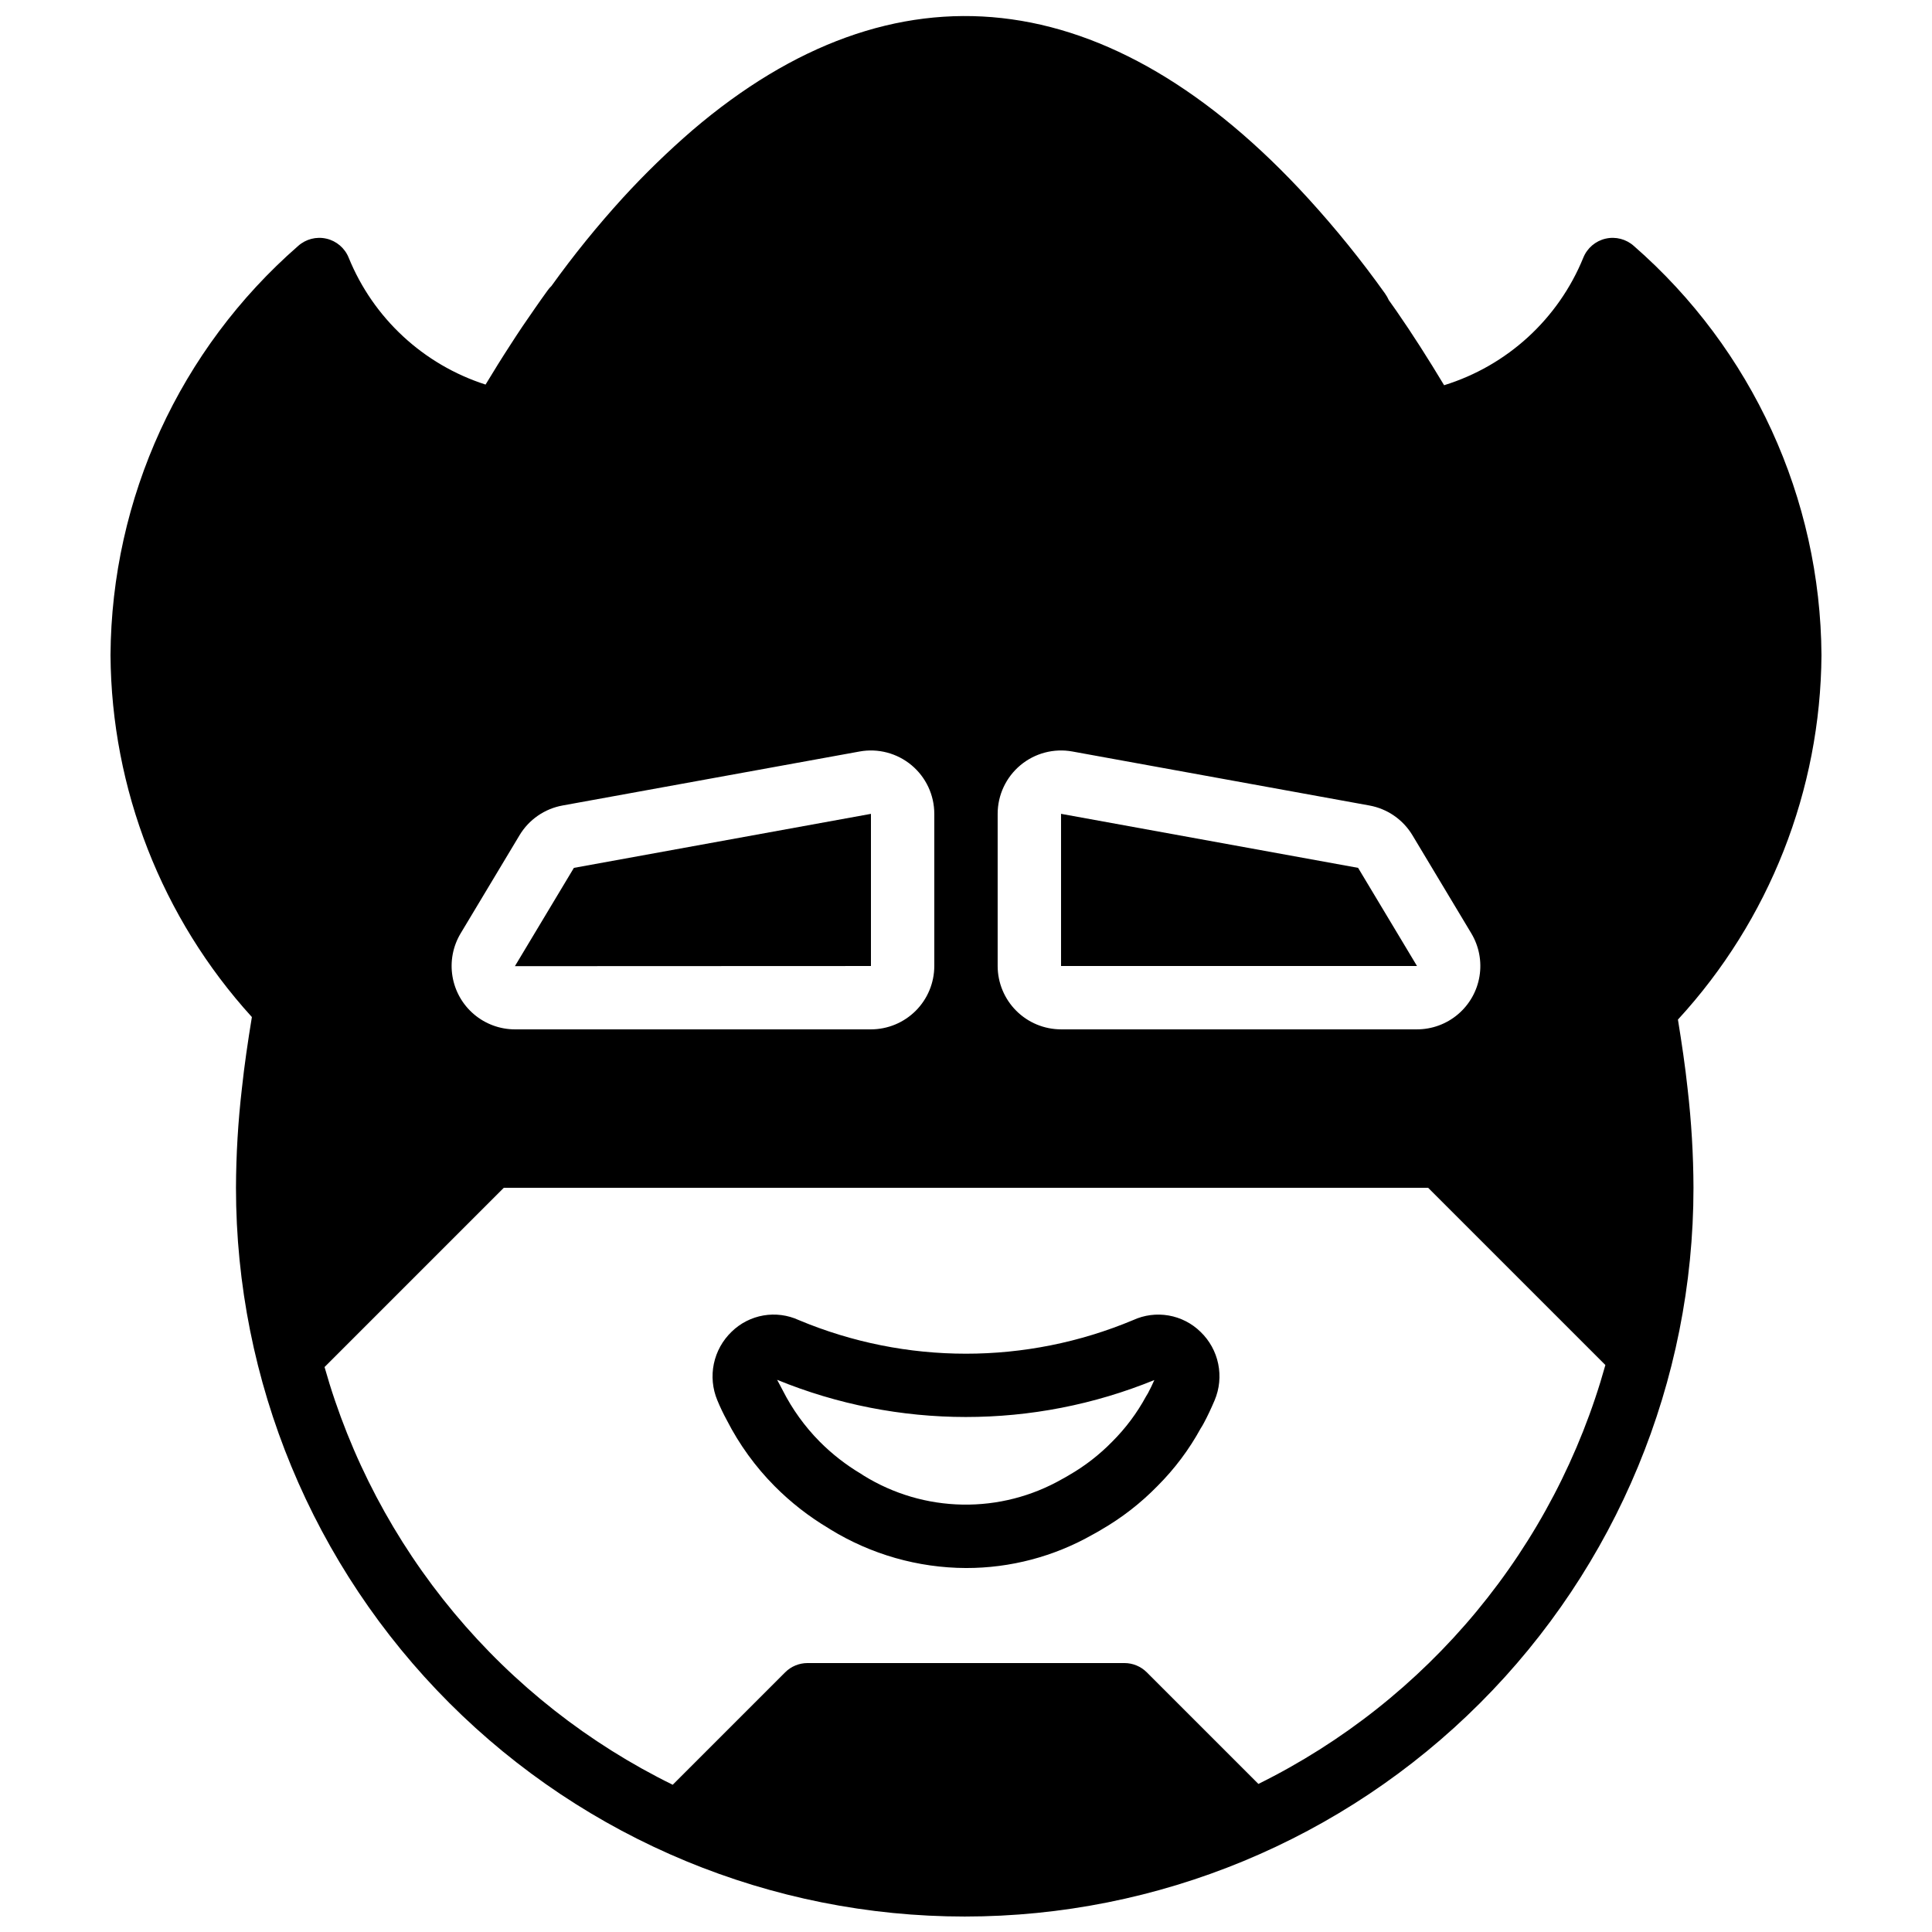 <?xml version="1.0" encoding="UTF-8"?>
<!-- Uploaded to: SVG Find, www.svgrepo.com, Generator: SVG Find Mixer Tools -->
<svg width="800px" height="800px" version="1.1" viewBox="144 144 512 512" xmlns="http://www.w3.org/2000/svg">
 <defs>
  <clipPath id="a">
   <path d="m173 148.09h454v503.81h-454z"/>
  </clipPath>
 </defs>
 <path d="m444.29 493.84c-28.34 11.875-60.262 11.875-88.605-0.004-2.926-1.348-6.195-1.773-9.371-1.227-3.176 0.551-6.113 2.051-8.418 4.305-2.394 2.293-4.039 5.258-4.719 8.504-0.676 3.246-0.352 6.621 0.926 9.68 0.746 1.805 1.586 3.566 2.519 5.277 3.293 6.441 7.562 12.336 12.66 17.473 4.281 4.312 9.094 8.066 14.316 11.168l0.402 0.258v0.004c10.832 6.664 23.293 10.219 36.016 10.266 11.75 0.016 23.301-3.031 33.516-8.84 0.816-0.426 1.633-0.906 2.32-1.32 5.477-3.164 10.492-7.062 14.906-11.59 4.516-4.512 8.367-9.645 11.434-15.246 0.273-0.43 0.582-0.926 0.77-1.297 1.074-1.977 2.008-4.012 2.902-6.098l0.02-0.059 0.004 0.004c1.285-3.047 1.617-6.414 0.949-9.656-0.664-3.242-2.301-6.203-4.691-8.496-2.312-2.262-5.254-3.769-8.441-4.324-3.191-0.555-6.473-0.133-9.414 1.219zm3.902 19.422c-0.059 0.098-0.457 0.742-0.512 0.848h0.004c-2.379 4.375-5.375 8.383-8.895 11.902-3.394 3.481-7.25 6.477-11.461 8.902-0.52 0.312-1.043 0.629-1.809 1.031-8.043 4.602-17.18 6.949-26.445 6.789-9.266-0.156-18.316-2.816-26.195-7.691-0.227-0.164-0.461-0.32-0.699-0.465l-0.004 0.004c-4.008-2.383-7.695-5.258-10.98-8.566-3.93-3.981-7.223-8.543-9.754-13.535-0.531-0.965-1.02-1.977-1.5-2.816 32.027 13.121 67.926 13.141 99.969 0.062-0.527 1.199-1.09 2.379-1.715 3.535z"/>
 <path d="m374.81 359.68-78.723 14.316-15.609 26.008-0.016 0.039 94.348-0.039z"/>
 <path d="m503.91 373.99-78.723-14.316v40.324h94.332z"/>
 <g clip-path="url(#a)">
  <path d="m588.67 414.2c24.238-26.352 37.797-60.777 38.039-96.578-0.258-41.598-18.363-81.082-49.711-108.43-2.035-1.832-4.836-2.559-7.504-1.945-2.668 0.613-4.871 2.492-5.898 5.031-6.606 16.23-20.148 28.637-36.891 33.809-4.144-6.891-8.375-13.555-12.727-19.82l-1.953-2.758 0.004-0.004c-0.254-0.578-0.57-1.133-0.938-1.645l0.004-0.004v-0.004c-6.269-8.793-13.062-17.203-20.34-25.184-52.605-57.625-109.6-63.977-163.24-18.168-6.484 5.602-12.637 11.574-18.422 17.895-6.766 7.426-13.098 15.238-18.957 23.398-0.363 0.344-0.691 0.727-0.984 1.133-1.129 1.566-2.254 3.133-3.336 4.707-2.25 3.207-4.414 6.402-6.543 9.73-2.219 3.406-4.414 6.938-6.594 10.551h-0.004c-16.477-5.293-29.758-17.609-36.277-33.637-1.027-2.539-3.227-4.418-5.898-5.031-2.668-0.613-5.469 0.113-7.504 1.945-31.348 27.344-49.453 66.828-49.711 108.43 0.242 35.492 13.582 69.648 37.465 95.906-1.062 6.461-1.996 12.828-2.648 18.938-1.012 8.734-1.535 17.516-1.566 26.309 0 51.219 20.348 100.34 56.566 136.56 36.219 36.219 85.34 56.566 136.56 56.566 51.219 0 100.34-20.348 136.56-56.566 36.219-36.215 56.566-85.34 56.566-136.56-0.027-8.773-0.551-17.535-1.559-26.25-0.633-5.938-1.551-12.102-2.559-18.324zm-180.28-54.523c0-4.981 2.211-9.703 6.035-12.891 3.82-3.191 8.863-4.523 13.762-3.633l78.723 14.312c4.758 0.867 8.91 3.738 11.398 7.879l15.605 26.008c2.047 3.414 2.816 7.445 2.168 11.371-0.645 3.93-2.668 7.5-5.703 10.074-3.031 2.578-6.883 3.992-10.863 3.992h-94.332c-4.449-0.004-8.719-1.777-11.867-4.926-3.148-3.148-4.922-7.418-4.926-11.867zm-126.71 5.672v-0.004c2.488-4.141 6.637-7.012 11.391-7.879l78.734-14.312c4.898-0.891 9.938 0.441 13.762 3.633 3.82 3.188 6.031 7.91 6.031 12.891v40.32c-0.004 4.449-1.773 8.719-4.922 11.867-3.148 3.148-7.418 4.922-11.871 4.926h-94.328c-3.981 0-7.832-1.414-10.867-3.992-3.035-2.574-5.055-6.144-5.703-10.074-0.648-3.926 0.121-7.957 2.168-11.371zm195.81 251.41-29.578-29.574c-1.574-1.574-3.707-2.457-5.934-2.457h-83.969c-2.227 0-4.363 0.883-5.938 2.457l-29.793 29.793v0.004c-22.289-10.941-42.023-26.453-57.922-45.527-15.898-19.07-27.602-41.277-34.348-65.172l47.508-47.508h244.95l46.973 46.973h0.004c-6.672 23.926-18.309 46.176-34.152 65.301-15.844 19.129-35.539 34.703-57.801 45.711z"/>
 </g>
</svg>